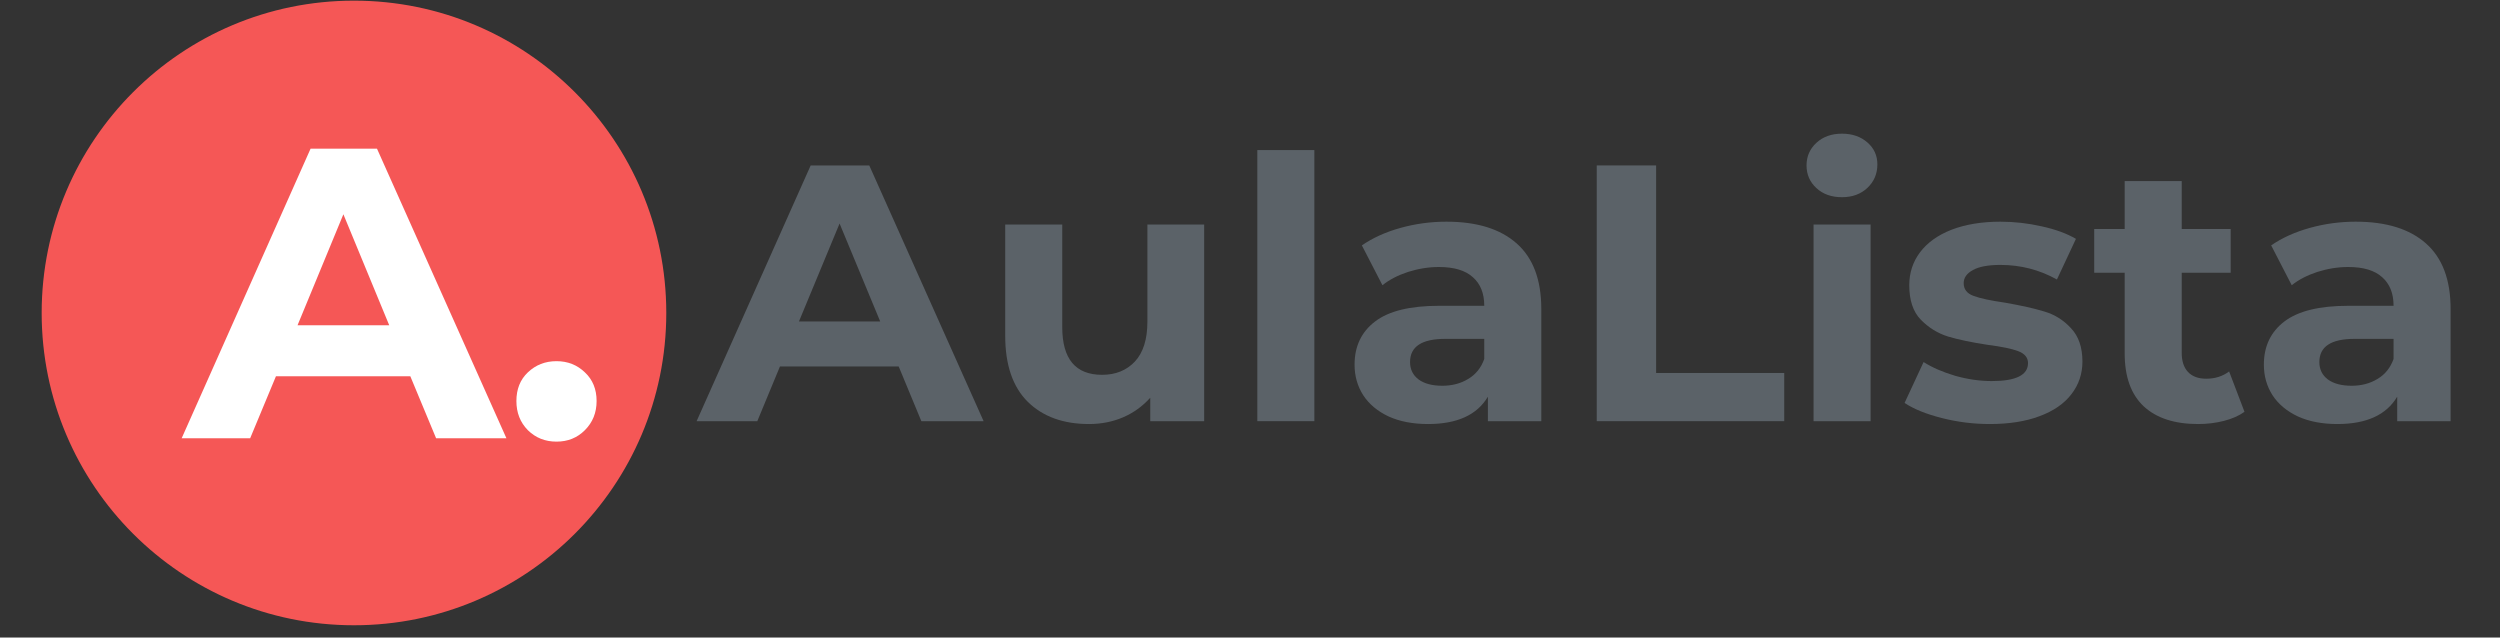 <svg xmlns="http://www.w3.org/2000/svg" xmlns:xlink="http://www.w3.org/1999/xlink" width="200" zoomAndPan="magnify" viewBox="0 0 150 38.25" height="51" preserveAspectRatio="xMidYMid meet" version="1.0"><rect x="0" y="0" width="150" height="38.25" fill="#333333" stroke="none"/><defs><g/><clipPath id="f0b5c28aed"><path d="M 2.5 0.039 L 40 0.039 L 40 37.516 L 2.5 37.516 Z M 2.5 0.039 " clip-rule="nonzero"/></clipPath></defs><g clip-path="url(#f0b5c28aed)"><path fill="#f55756" d="M 39.977 18.777 C 39.977 29.125 31.586 37.516 21.238 37.516 C 10.887 37.516 2.5 29.125 2.5 18.777 C 2.5 8.43 10.887 0.039 21.238 0.039 C 31.586 0.039 39.977 8.43 39.977 18.777 Z M 39.977 18.777 " fill-opacity="1" fill-rule="nonzero"/></g><g fill="#5b6268" fill-opacity="1"><g transform="translate(42, 25.27)"><g><path d="M 11.922 -3.281 L 4.797 -3.281 L 3.438 0 L -0.203 0 L 6.641 -15.344 L 10.156 -15.344 L 17.016 0 L 13.281 0 Z M 10.812 -5.984 L 8.375 -11.859 L 5.938 -5.984 Z M 10.812 -5.984 "/></g></g></g><g fill="#5b6268" fill-opacity="1"><g transform="translate(58.797, 25.27)"><g><path d="M 13.453 -11.797 L 13.453 0 L 10.219 0 L 10.219 -1.406 C 9.758 -0.895 9.219 -0.504 8.594 -0.234 C 7.969 0.035 7.285 0.172 6.547 0.172 C 5.004 0.172 3.781 -0.27 2.875 -1.156 C 1.969 -2.051 1.516 -3.375 1.516 -5.125 L 1.516 -11.797 L 4.938 -11.797 L 4.938 -5.641 C 4.938 -3.734 5.734 -2.781 7.328 -2.781 C 8.141 -2.781 8.797 -3.047 9.297 -3.578 C 9.797 -4.117 10.047 -4.914 10.047 -5.969 L 10.047 -11.797 Z M 13.453 -11.797 "/></g></g></g><g fill="#5b6268" fill-opacity="1"><g transform="translate(73.861, 25.27)"><g><path d="M 1.578 -16.266 L 5 -16.266 L 5 0 L 1.578 0 Z M 1.578 -16.266 "/></g></g></g><g fill="#5b6268" fill-opacity="1"><g transform="translate(80.462, 25.27)"><g><path d="M 6.328 -11.969 C 8.16 -11.969 9.566 -11.531 10.547 -10.656 C 11.523 -9.789 12.016 -8.484 12.016 -6.734 L 12.016 0 L 8.812 0 L 8.812 -1.469 C 8.164 -0.375 6.969 0.172 5.219 0.172 C 4.312 0.172 3.523 0.02 2.859 -0.281 C 2.191 -0.594 1.68 -1.02 1.328 -1.562 C 0.984 -2.102 0.812 -2.711 0.812 -3.391 C 0.812 -4.492 1.223 -5.359 2.047 -5.984 C 2.867 -6.609 4.145 -6.922 5.875 -6.922 L 8.594 -6.922 C 8.594 -7.672 8.363 -8.242 7.906 -8.641 C 7.457 -9.047 6.781 -9.25 5.875 -9.25 C 5.25 -9.25 4.629 -9.148 4.016 -8.953 C 3.41 -8.754 2.898 -8.488 2.484 -8.156 L 1.25 -10.547 C 1.895 -10.992 2.664 -11.344 3.562 -11.594 C 4.457 -11.844 5.379 -11.969 6.328 -11.969 Z M 6.078 -2.125 C 6.66 -2.125 7.176 -2.258 7.625 -2.531 C 8.082 -2.801 8.406 -3.203 8.594 -3.734 L 8.594 -4.938 L 6.25 -4.938 C 4.844 -4.938 4.141 -4.473 4.141 -3.547 C 4.141 -3.109 4.312 -2.758 4.656 -2.5 C 5 -2.25 5.473 -2.125 6.078 -2.125 Z M 6.078 -2.125 "/></g></g></g><g fill="#5b6268" fill-opacity="1"><g transform="translate(93.992, 25.27)"><g><path d="M 1.812 -15.344 L 5.375 -15.344 L 5.375 -2.891 L 13.062 -2.891 L 13.062 0 L 1.812 0 Z M 1.812 -15.344 "/></g></g></g><g fill="#5b6268" fill-opacity="1"><g transform="translate(107.236, 25.27)"><g><path d="M 1.578 -11.797 L 5 -11.797 L 5 0 L 1.578 0 Z M 3.281 -13.438 C 2.656 -13.438 2.145 -13.617 1.75 -13.984 C 1.352 -14.348 1.156 -14.801 1.156 -15.344 C 1.156 -15.883 1.352 -16.336 1.75 -16.703 C 2.145 -17.066 2.656 -17.25 3.281 -17.25 C 3.906 -17.25 4.414 -17.07 4.812 -16.719 C 5.207 -16.375 5.406 -15.938 5.406 -15.406 C 5.406 -14.844 5.207 -14.375 4.812 -14 C 4.414 -13.625 3.906 -13.438 3.281 -13.438 Z M 3.281 -13.438 "/></g></g></g><g fill="#5b6268" fill-opacity="1"><g transform="translate(113.837, 25.27)"><g><path d="M 5.547 0.172 C 4.566 0.172 3.609 0.051 2.672 -0.188 C 1.734 -0.426 0.988 -0.727 0.438 -1.094 L 1.578 -3.547 C 2.109 -3.211 2.742 -2.938 3.484 -2.719 C 4.234 -2.508 4.961 -2.406 5.672 -2.406 C 7.117 -2.406 7.844 -2.766 7.844 -3.484 C 7.844 -3.816 7.645 -4.055 7.25 -4.203 C 6.863 -4.348 6.258 -4.473 5.438 -4.578 C 4.469 -4.723 3.672 -4.891 3.047 -5.078 C 2.422 -5.273 1.875 -5.613 1.406 -6.094 C 0.945 -6.57 0.719 -7.258 0.719 -8.156 C 0.719 -8.895 0.93 -9.551 1.359 -10.125 C 1.797 -10.707 2.426 -11.16 3.25 -11.484 C 4.082 -11.805 5.062 -11.969 6.188 -11.969 C 7.02 -11.969 7.848 -11.875 8.672 -11.688 C 9.492 -11.508 10.176 -11.258 10.719 -10.938 L 9.578 -8.5 C 8.535 -9.082 7.406 -9.375 6.188 -9.375 C 5.445 -9.375 4.895 -9.27 4.531 -9.062 C 4.164 -8.863 3.984 -8.602 3.984 -8.281 C 3.984 -7.914 4.18 -7.66 4.578 -7.516 C 4.973 -7.367 5.602 -7.234 6.469 -7.109 C 7.426 -6.941 8.211 -6.766 8.828 -6.578 C 9.441 -6.398 9.973 -6.066 10.422 -5.578 C 10.879 -5.098 11.109 -4.43 11.109 -3.578 C 11.109 -2.848 10.891 -2.195 10.453 -1.625 C 10.016 -1.051 9.375 -0.609 8.531 -0.297 C 7.695 0.016 6.703 0.172 5.547 0.172 Z M 5.547 0.172 "/></g></g></g><g fill="#5b6268" fill-opacity="1"><g transform="translate(125.481, 25.27)"><g><path d="M 9.188 -0.562 C 8.852 -0.32 8.441 -0.141 7.953 -0.016 C 7.461 0.109 6.945 0.172 6.406 0.172 C 5 0.172 3.91 -0.18 3.141 -0.891 C 2.379 -1.609 2 -2.664 2 -4.062 L 2 -8.906 L 0.172 -8.906 L 0.172 -11.531 L 2 -11.531 L 2 -14.406 L 5.422 -14.406 L 5.422 -11.531 L 8.359 -11.531 L 8.359 -8.906 L 5.422 -8.906 L 5.422 -4.094 C 5.422 -3.602 5.547 -3.223 5.797 -2.953 C 6.055 -2.68 6.422 -2.547 6.891 -2.547 C 7.422 -2.547 7.879 -2.691 8.266 -2.984 Z M 9.188 -0.562 "/></g></g></g><g fill="#5b6268" fill-opacity="1"><g transform="translate(135.02, 25.27)"><g><path d="M 6.328 -11.969 C 8.16 -11.969 9.566 -11.531 10.547 -10.656 C 11.523 -9.789 12.016 -8.484 12.016 -6.734 L 12.016 0 L 8.812 0 L 8.812 -1.469 C 8.164 -0.375 6.969 0.172 5.219 0.172 C 4.312 0.172 3.523 0.02 2.859 -0.281 C 2.191 -0.594 1.68 -1.02 1.328 -1.562 C 0.984 -2.102 0.812 -2.711 0.812 -3.391 C 0.812 -4.492 1.223 -5.359 2.047 -5.984 C 2.867 -6.609 4.145 -6.922 5.875 -6.922 L 8.594 -6.922 C 8.594 -7.672 8.363 -8.242 7.906 -8.641 C 7.457 -9.047 6.781 -9.25 5.875 -9.25 C 5.25 -9.25 4.629 -9.148 4.016 -8.953 C 3.41 -8.754 2.898 -8.488 2.484 -8.156 L 1.25 -10.547 C 1.895 -10.992 2.664 -11.344 3.562 -11.594 C 4.457 -11.844 5.379 -11.969 6.328 -11.969 Z M 6.078 -2.125 C 6.66 -2.125 7.176 -2.258 7.625 -2.531 C 8.082 -2.801 8.406 -3.203 8.594 -3.734 L 8.594 -4.938 L 6.25 -4.938 C 4.844 -4.938 4.141 -4.473 4.141 -3.547 C 4.141 -3.109 4.312 -2.758 4.656 -2.5 C 5 -2.25 5.473 -2.125 6.078 -2.125 Z M 6.078 -2.125 "/></g></g></g><g fill="#ffffff" fill-opacity="1"><g transform="translate(11.119, 26.295)"><g><path d="M 13.5 -3.719 L 5.438 -3.719 L 3.891 0 L -0.219 0 L 7.516 -17.375 L 11.5 -17.375 L 19.266 0 L 15.047 0 Z M 12.234 -6.781 L 9.484 -13.438 L 6.734 -6.781 Z M 12.234 -6.781 "/></g></g></g><g fill="#ffffff" fill-opacity="1"><g transform="translate(30.14, 26.295)"><g><path d="M 3.25 0.203 C 2.57 0.203 2 -0.023 1.531 -0.484 C 1.07 -0.953 0.844 -1.535 0.844 -2.234 C 0.844 -2.941 1.07 -3.516 1.531 -3.953 C 2 -4.398 2.57 -4.625 3.25 -4.625 C 3.926 -4.625 4.492 -4.398 4.953 -3.953 C 5.422 -3.516 5.656 -2.941 5.656 -2.234 C 5.656 -1.535 5.422 -0.953 4.953 -0.484 C 4.492 -0.023 3.926 0.203 3.25 0.203 Z M 3.25 0.203 "/></g></g></g></svg>